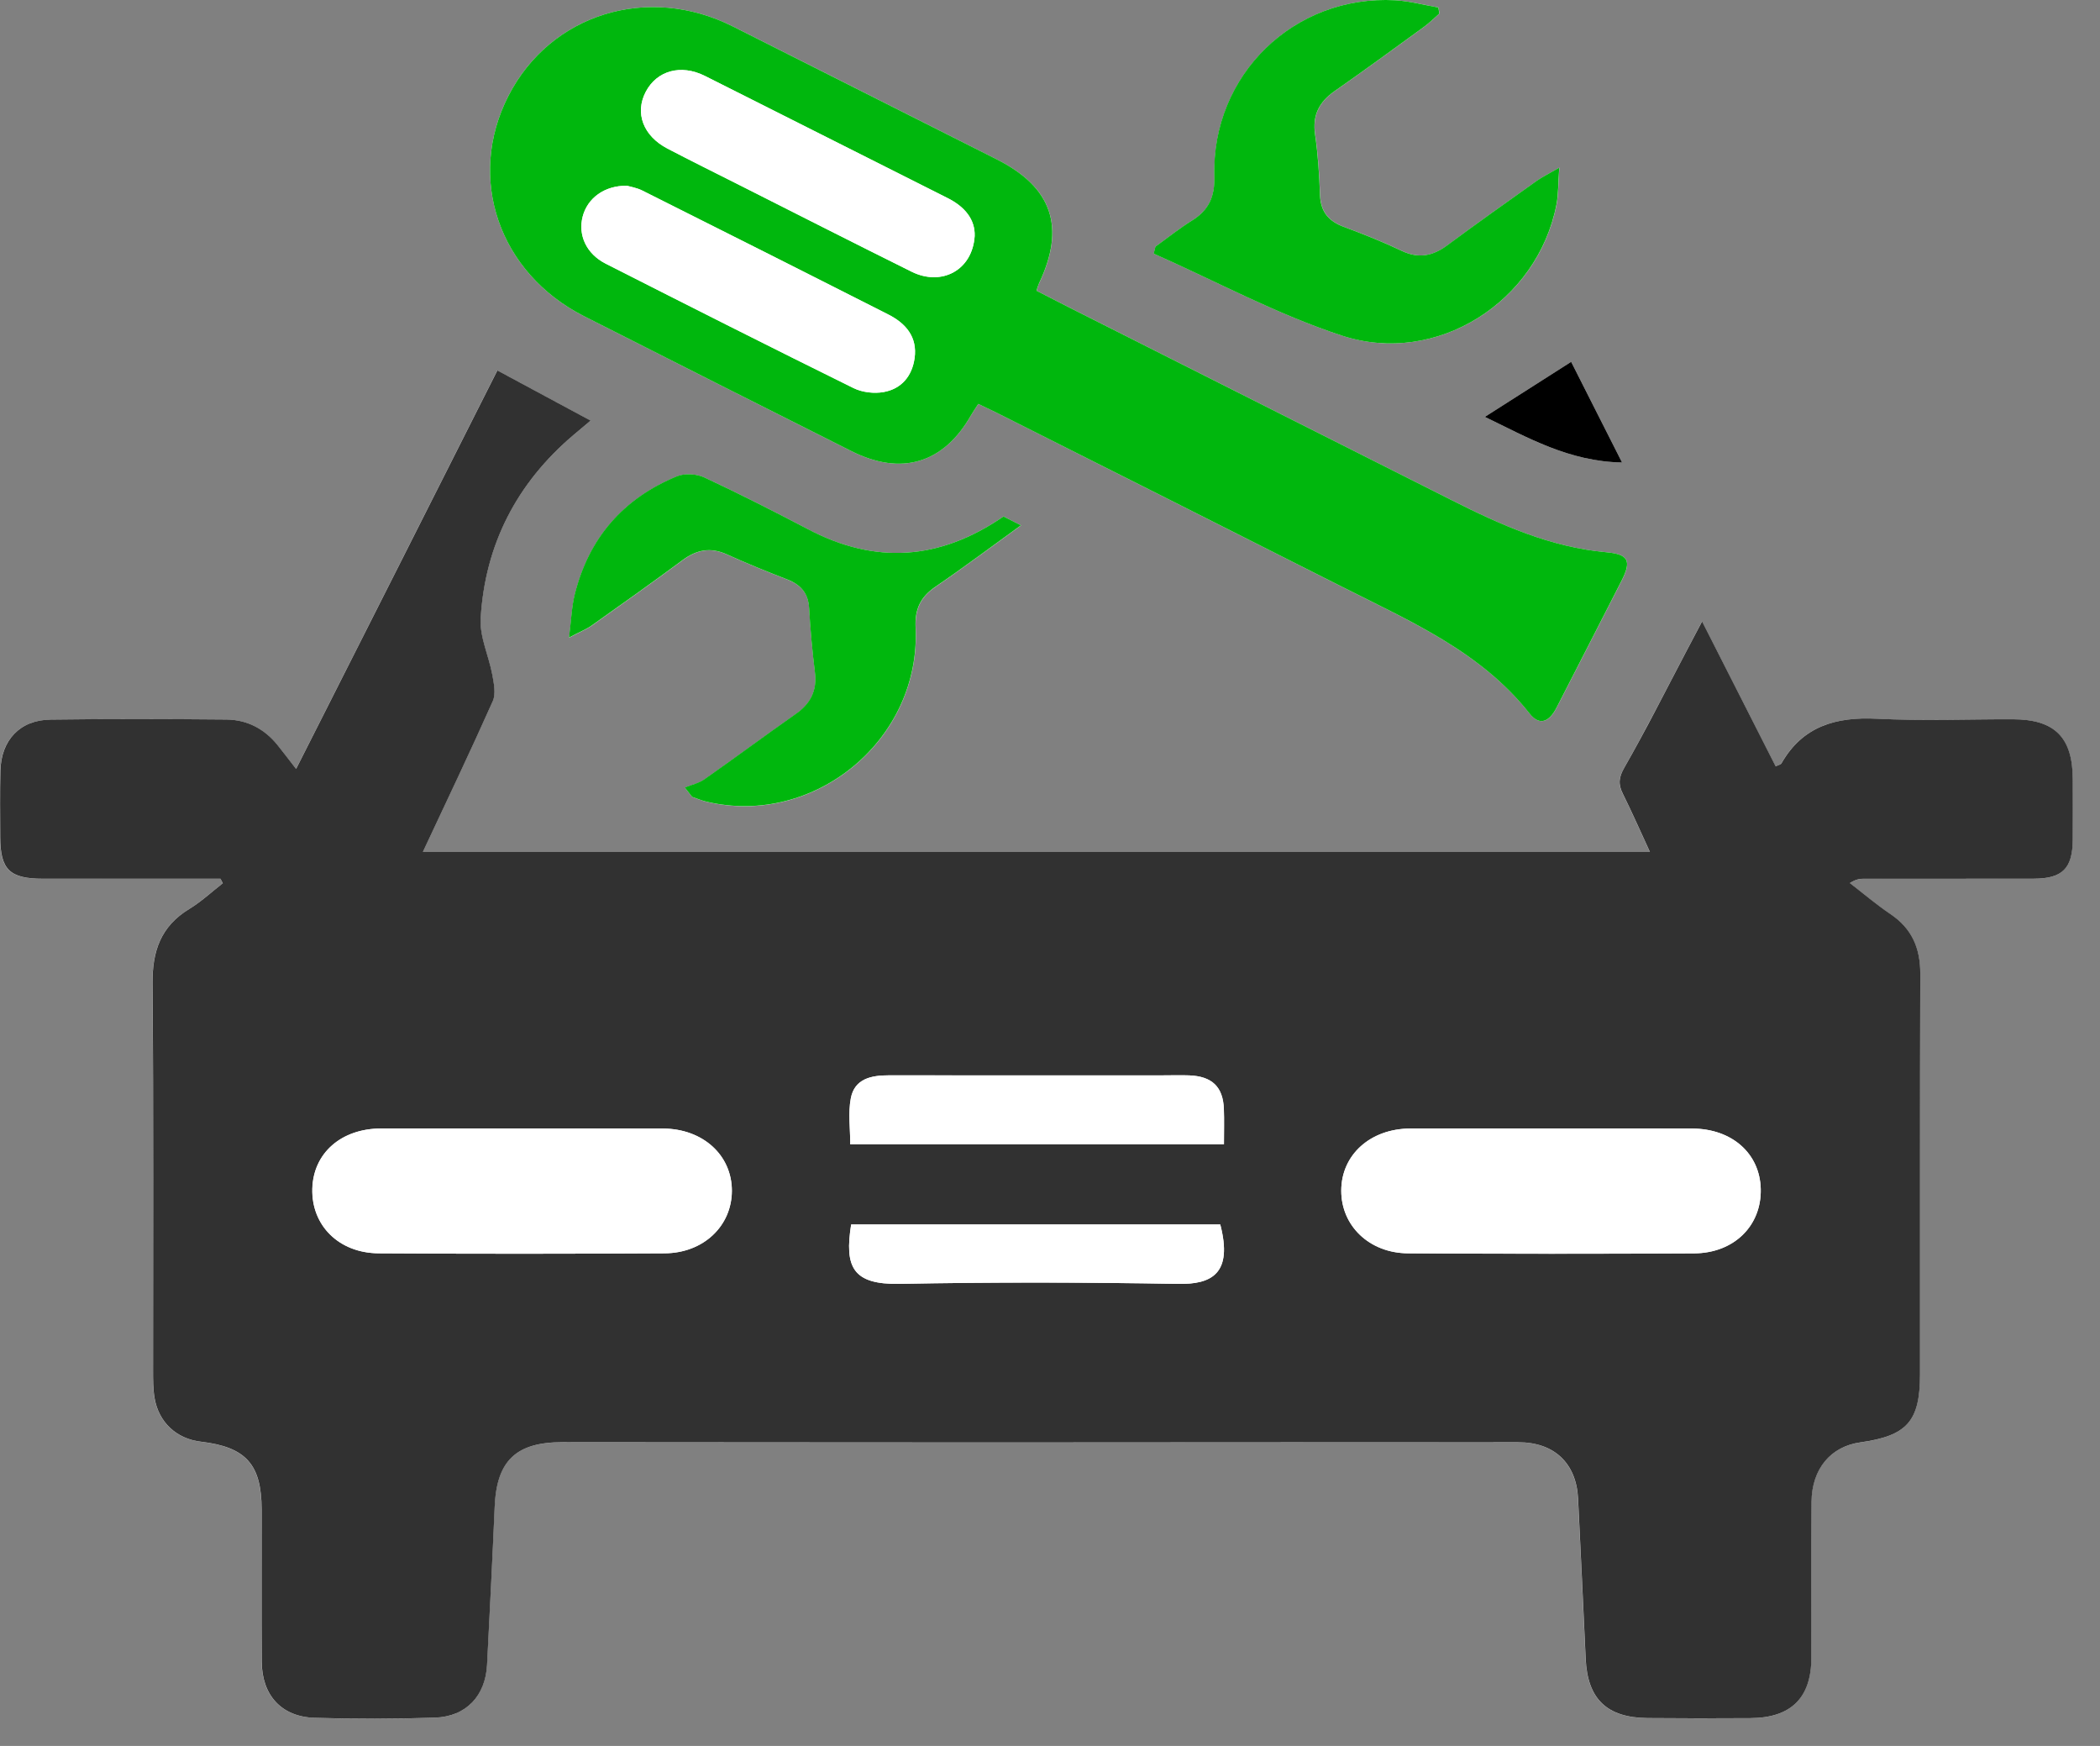 <?xml version="1.0" encoding="UTF-8" standalone="no"?>
<!DOCTYPE svg PUBLIC "-//W3C//DTD SVG 1.1//EN" "http://www.w3.org/Graphics/SVG/1.1/DTD/svg11.dtd">
<svg width="100%" height="100%" viewBox="0 0 77 64" version="1.1" xmlns="http://www.w3.org/2000/svg" xmlns:xlink="http://www.w3.org/1999/xlink" xml:space="preserve" xmlns:serif="http://www.serif.com/" style="fill-rule:evenodd;clip-rule:evenodd;stroke-linejoin:round;stroke-miterlimit:2;">
    <rect x="0" y="0" width="77" height="64" fill="#808080" stroke="none"/>
    <g transform="matrix(1,0,0,1,-107.943,-494.446)">
        <g transform="matrix(1,0,0,1,107.947,494.446)">
            <path d="M8.078,32.211C8.106,32.267 8.133,32.323 8.161,32.379C7.752,32.697 7.37,33.055 6.929,33.324C5.883,33.96 5.575,34.872 5.585,36.053C5.627,40.782 5.601,45.513 5.604,50.244C5.604,50.577 5.604,50.916 5.659,51.243C5.809,52.138 6.466,52.744 7.357,52.849C9.008,53.044 9.583,53.68 9.585,55.326C9.588,57.19 9.577,59.053 9.589,60.917C9.596,62.14 10.311,62.931 11.525,62.97C12.995,63.016 14.471,63.014 15.942,62.964C17.091,62.924 17.793,62.164 17.851,61.023C17.95,59.091 18.05,57.158 18.131,55.226C18.202,53.551 18.909,52.866 20.614,52.868C25.9,52.87 31.188,52.879 36.475,52.878C42.872,52.878 49.27,52.868 55.667,52.869C56.988,52.869 57.792,53.646 57.855,54.935C57.949,56.892 58.049,58.847 58.134,60.804C58.2,62.278 58.908,62.969 60.41,62.98C61.666,62.99 62.921,62.99 64.177,62.983C65.663,62.973 66.404,62.242 66.408,60.779C66.414,58.868 66.398,56.958 66.415,55.047C66.425,53.844 67.118,53.027 68.202,52.875C69.915,52.634 70.391,52.105 70.392,50.395C70.396,45.498 70.385,40.599 70.402,35.702C70.405,34.764 70.102,34.039 69.304,33.506C68.787,33.16 68.313,32.752 67.821,32.372C68.052,32.225 68.191,32.214 68.332,32.214C70.408,32.212 72.484,32.215 74.56,32.211C75.616,32.208 75.986,31.838 75.993,30.783C75.999,30.042 75.997,29.302 75.994,28.561C75.988,27.029 75.334,26.371 73.804,26.368C72.138,26.363 70.469,26.431 68.807,26.348C67.305,26.273 66.088,26.619 65.311,27.985C65.285,28.031 65.2,28.045 65.1,28.094C64.21,26.341 63.328,24.605 62.402,22.781C62.172,23.218 61.994,23.554 61.817,23.891C61.069,25.308 60.352,26.742 59.556,28.131C59.344,28.5 59.321,28.746 59.496,29.097C59.84,29.787 60.148,30.492 60.489,31.228L15.498,31.228C16.381,29.34 17.246,27.533 18.06,25.704C18.18,25.436 18.102,25.056 18.044,24.741C17.916,24.047 17.577,23.352 17.616,22.674C17.774,19.973 18.932,17.721 21.017,15.95C21.214,15.784 21.411,15.619 21.648,15.42C20.484,14.793 19.375,14.197 18.229,13.58C17.005,16.007 15.788,18.419 14.57,20.83C13.344,23.256 12.117,25.68 10.85,28.188C10.574,27.834 10.374,27.571 10.167,27.313C9.688,26.718 9.054,26.382 8.291,26.376C6.143,26.358 3.994,26.351 1.846,26.379C0.723,26.394 0.033,27.129 0.007,28.262C-0.012,29.073 -0.001,29.886 0.001,30.699C0.006,31.883 0.348,32.212 1.567,32.212C3.741,32.211 5.909,32.211 8.078,32.211Z" style="fill:white;fill-rule:nonzero;"/>
            <path d="M35.869,14.806C36.128,14.931 36.325,15.023 36.518,15.118C40.751,17.25 44.987,19.376 49.217,21.517C51.703,22.774 54.289,23.886 56.084,26.157C56.477,26.653 56.827,26.419 57.072,25.941C57.866,24.387 58.67,22.837 59.46,21.28C59.82,20.569 59.72,20.318 58.902,20.245C56.858,20.062 55.044,19.252 53.255,18.35C48.657,16.033 44.058,13.718 39.46,11.401C38.973,11.156 38.488,10.905 38.003,10.657C38.048,10.524 38.063,10.455 38.094,10.392C39.078,8.328 38.579,6.865 36.544,5.842C33.32,4.219 30.098,2.592 26.874,0.972C23.753,-0.598 20.182,0.507 18.639,3.512C17.093,6.524 18.284,10.005 21.412,11.591C24.674,13.245 27.94,14.891 31.207,16.533C33.047,17.459 34.6,16.988 35.605,15.215C35.676,15.093 35.757,14.978 35.869,14.806Z" style="fill:white;fill-rule:nonzero;"/>
            <path d="M42.363,9.04C42.343,9.126 42.321,9.212 42.301,9.297C44.596,10.313 46.825,11.525 49.201,12.302C52.675,13.437 56.374,11.063 57.069,7.502C57.143,7.122 57.131,6.726 57.172,6.146C56.775,6.377 56.548,6.486 56.346,6.629C55.25,7.409 54.151,8.184 53.072,8.987C52.539,9.383 52.022,9.492 51.396,9.195C50.702,8.865 49.985,8.58 49.263,8.312C48.697,8.101 48.42,7.744 48.399,7.138C48.372,6.4 48.325,5.658 48.219,4.927C48.117,4.225 48.364,3.739 48.935,3.34C50.038,2.57 51.124,1.776 52.212,0.985C52.411,0.839 52.588,0.661 52.775,0.499C52.764,0.424 52.752,0.35 52.74,0.275C52.214,0.184 51.69,0.04 51.16,0.01C47.454,-0.196 44.416,2.748 44.525,6.47C44.546,7.204 44.325,7.698 43.71,8.081C43.242,8.372 42.811,8.719 42.363,9.04Z" style="fill:white;fill-rule:nonzero;"/>
            <path d="M36.793,18.932C34.442,20.545 32.087,20.692 29.632,19.406C28.376,18.748 27.112,18.103 25.825,17.504C25.543,17.372 25.108,17.346 24.823,17.462C22.844,18.275 21.585,19.733 21.072,21.796C20.962,22.242 20.947,22.712 20.863,23.375C21.272,23.159 21.504,23.069 21.702,22.929C22.819,22.136 23.936,21.343 25.037,20.529C25.55,20.149 26.057,20.056 26.654,20.327C27.377,20.655 28.114,20.953 28.854,21.24C29.356,21.433 29.637,21.743 29.667,22.298C29.711,23.084 29.782,23.869 29.88,24.65C29.963,25.318 29.721,25.794 29.173,26.179C28.052,26.964 26.952,27.783 25.831,28.568C25.622,28.715 25.35,28.772 25.108,28.871C25.198,28.985 25.289,29.1 25.379,29.215C25.553,29.274 25.724,29.347 25.902,29.39C29.873,30.329 33.766,27.106 33.572,23.01C33.54,22.329 33.75,21.886 34.305,21.508C35.349,20.794 36.362,20.034 37.435,19.26C37.167,19.121 36.976,19.025 36.793,18.932Z" style="fill:white;fill-rule:nonzero;"/>
            <path d="M59.471,16.953C58.821,15.666 58.201,14.44 57.605,13.264C56.52,13.954 55.487,14.613 54.441,15.281C56,16.036 57.524,16.919 59.471,16.953Z" style="fill:white;fill-rule:nonzero;"/>
            <path d="M8.079,32.211C5.91,32.211 3.74,32.212 1.571,32.211C0.352,32.21 0.01,31.88 0.005,30.697C0.002,29.884 -0.008,29.073 0.011,28.26C0.037,27.128 0.727,26.392 1.85,26.378C3.998,26.349 6.146,26.356 8.295,26.375C9.057,26.382 9.691,26.716 10.171,27.311C10.378,27.569 10.578,27.833 10.853,28.187C12.122,25.678 13.348,23.254 14.574,20.828C15.792,18.417 17.008,16.006 18.233,13.579C19.379,14.195 20.487,14.792 21.652,15.418C21.415,15.617 21.216,15.782 21.02,15.949C18.936,17.719 17.778,19.971 17.62,22.672C17.581,23.35 17.92,24.045 18.048,24.739C18.106,25.055 18.184,25.435 18.064,25.703C17.25,27.532 16.385,29.34 15.502,31.226L60.492,31.226C60.152,30.491 59.843,29.786 59.5,29.096C59.325,28.745 59.348,28.497 59.559,28.13C60.356,26.741 61.073,25.307 61.821,23.889C61.998,23.552 62.176,23.217 62.406,22.78C63.332,24.603 64.213,26.339 65.104,28.092C65.202,28.044 65.288,28.029 65.315,27.983C66.092,26.619 67.31,26.272 68.811,26.346C70.473,26.429 72.142,26.362 73.808,26.366C75.338,26.371 75.992,27.029 75.998,28.56C76.001,29.301 76.002,30.041 75.997,30.782C75.989,31.837 75.62,32.207 74.564,32.21C72.488,32.214 70.412,32.211 68.336,32.212C68.195,32.212 68.056,32.224 67.824,32.37C68.317,32.75 68.792,33.157 69.308,33.504C70.106,34.039 70.409,34.763 70.406,35.7C70.389,40.597 70.4,45.496 70.396,50.393C70.394,52.103 69.919,52.632 68.205,52.873C67.123,53.025 66.431,53.842 66.419,55.045C66.402,56.956 66.418,58.867 66.412,60.778C66.408,62.24 65.667,62.971 64.181,62.981C62.925,62.99 61.67,62.989 60.414,62.978C58.91,62.967 58.203,62.275 58.138,60.802C58.051,58.846 57.953,56.889 57.859,54.933C57.796,53.645 56.992,52.868 55.671,52.868C49.274,52.865 42.876,52.875 36.478,52.876C31.192,52.876 25.904,52.868 20.618,52.866C18.913,52.865 18.206,53.55 18.135,55.224C18.052,57.157 17.954,59.089 17.855,61.022C17.797,62.163 17.093,62.923 15.946,62.963C14.475,63.013 13,63.014 11.528,62.969C10.314,62.931 9.6,62.138 9.593,60.916C9.581,59.052 9.592,57.188 9.589,55.325C9.586,53.678 9.012,53.041 7.361,52.847C6.47,52.743 5.813,52.138 5.663,51.242C5.608,50.915 5.608,50.577 5.608,50.243C5.605,45.512 5.629,40.782 5.589,36.052C5.579,34.872 5.886,33.959 6.933,33.322C7.374,33.054 7.756,32.696 8.165,32.377C8.136,32.323 8.108,32.267 8.079,32.211ZM56.914,41.367C55.179,41.367 53.442,41.363 51.706,41.369C50.238,41.375 49.175,42.336 49.175,43.647C49.173,44.934 50.205,45.935 51.626,45.943C55.122,45.963 58.619,45.965 62.115,45.945C63.581,45.936 64.588,44.926 64.556,43.584C64.524,42.285 63.504,41.376 62.05,41.37C60.337,41.36 58.625,41.366 56.914,41.367ZM19.172,41.366C17.436,41.366 15.699,41.362 13.964,41.367C12.505,41.372 11.487,42.272 11.45,43.572C11.413,44.914 12.416,45.932 13.883,45.942C17.378,45.965 20.876,45.962 24.371,45.942C25.796,45.933 26.83,44.936 26.833,43.654C26.836,42.345 25.771,41.375 24.309,41.369C22.595,41.362 20.884,41.367 19.172,41.366ZM44.875,41.947C44.875,41.463 44.887,41.059 44.872,40.655C44.843,39.841 44.439,39.452 43.6,39.42C43.287,39.409 42.973,39.419 42.659,39.419C39.303,39.419 35.95,39.422 32.594,39.418C31.942,39.416 31.33,39.542 31.193,40.261C31.091,40.801 31.173,41.375 31.173,41.947L44.875,41.947ZM31.205,44.885C30.96,46.439 31.25,47.094 32.984,47.062C36.384,46.996 39.789,47.003 43.189,47.063C44.42,47.086 45.208,46.692 44.739,44.885L31.205,44.885Z" style="fill:rgb(49,49,49);fill-rule:nonzero;"/>
            <path d="M35.867,14.806C35.757,14.978 35.675,15.093 35.605,15.214C34.6,16.988 33.048,17.459 31.207,16.533C27.94,14.891 24.673,13.245 21.412,11.591C18.283,10.004 17.093,6.524 18.639,3.512C20.181,0.507 23.752,-0.598 26.871,0.971C30.096,2.592 33.318,4.219 36.541,5.84C38.577,6.865 39.075,8.326 38.091,10.391C38.061,10.454 38.045,10.522 38,10.656C38.485,10.904 38.969,11.155 39.457,11.4C44.056,13.717 48.655,16.032 53.252,18.348C55.041,19.25 56.855,20.06 58.899,20.244C59.718,20.317 59.818,20.568 59.457,21.279C58.667,22.835 57.863,24.385 57.07,25.939C56.825,26.418 56.473,26.652 56.081,26.156C54.286,23.883 51.701,22.772 49.215,21.515C44.986,19.375 40.75,17.249 36.515,15.117C36.322,15.021 36.127,14.931 35.867,14.806ZM35.734,8.653C35.754,8.05 35.379,7.581 34.742,7.261C31.775,5.772 28.814,4.272 25.847,2.785C24.961,2.342 24.082,2.589 23.675,3.366C23.268,4.143 23.579,4.982 24.472,5.448C25.345,5.903 26.231,6.341 27.111,6.785C29.216,7.846 31.316,8.915 33.428,9.962C34.522,10.502 35.653,9.907 35.734,8.653ZM22.983,6.809C22.155,6.798 21.537,7.265 21.361,7.935C21.183,8.611 21.489,9.301 22.203,9.664C25.227,11.199 28.253,12.727 31.294,14.227C31.613,14.384 32.049,14.435 32.401,14.37C33.053,14.251 33.438,13.784 33.531,13.13C33.639,12.357 33.213,11.857 32.57,11.53C29.568,10.006 26.559,8.494 23.549,6.986C23.339,6.881 23.096,6.844 22.983,6.809Z" style="fill:rgb(0,183,13);fill-rule:nonzero;"/>
            <path d="M42.361,9.04C42.808,8.718 43.24,8.371 43.707,8.081C44.321,7.698 44.542,7.205 44.521,6.47C44.411,2.747 47.449,-0.196 51.156,0.01C51.686,0.04 52.209,0.184 52.736,0.275C52.748,0.35 52.76,0.424 52.771,0.499C52.584,0.662 52.408,0.84 52.208,0.985C51.12,1.776 50.035,2.57 48.931,3.34C48.36,3.739 48.114,4.225 48.215,4.927C48.321,5.658 48.369,6.4 48.395,7.138C48.416,7.744 48.693,8.101 49.259,8.312C49.981,8.58 50.698,8.865 51.392,9.195C52.018,9.492 52.535,9.383 53.068,8.987C54.147,8.186 55.247,7.409 56.342,6.629C56.545,6.486 56.771,6.377 57.168,6.146C57.126,6.726 57.139,7.122 57.065,7.502C56.37,11.064 52.67,13.438 49.197,12.302C46.821,11.525 44.592,10.313 42.297,9.297C42.319,9.212 42.34,9.126 42.361,9.04Z" style="fill:rgb(0,183,13);fill-rule:nonzero;"/>
            <path d="M36.792,18.932C36.976,19.025 37.166,19.121 37.431,19.256C36.358,20.03 35.347,20.791 34.301,21.504C33.746,21.882 33.534,22.327 33.568,23.006C33.763,27.102 29.87,30.325 25.898,29.386C25.72,29.344 25.549,29.269 25.375,29.211C25.285,29.096 25.194,28.981 25.104,28.866C25.348,28.768 25.618,28.71 25.827,28.564C26.948,27.778 28.048,26.96 29.169,26.174C29.717,25.792 29.959,25.314 29.876,24.646C29.779,23.865 29.708,23.079 29.663,22.294C29.633,21.739 29.352,21.429 28.851,21.236C28.11,20.949 27.373,20.651 26.65,20.322C26.055,20.053 25.546,20.146 25.033,20.525C23.932,21.339 22.815,22.133 21.698,22.924C21.501,23.065 21.268,23.155 20.859,23.37C20.943,22.708 20.958,22.238 21.068,21.792C21.581,19.729 22.84,18.271 24.819,17.458C25.103,17.342 25.537,17.368 25.821,17.5C27.106,18.099 28.371,18.744 29.629,19.402C32.086,20.692 34.44,20.545 36.792,18.932Z" style="fill:rgb(0,183,13);fill-rule:nonzero;"/>
            <path d="M59.471,16.953C57.524,16.919 56.002,16.035 54.441,15.281C55.489,14.614 56.52,13.956 57.605,13.264C58.201,14.44 58.819,15.666 59.471,16.953Z" style="fill-rule:nonzero;"/>
            <path d="M56.915,41.367C58.627,41.367 60.338,41.362 62.051,41.369C63.504,41.375 64.525,42.283 64.557,43.582C64.589,44.926 63.583,45.935 62.116,45.943C58.62,45.963 55.123,45.962 51.627,45.942C50.206,45.935 49.174,44.934 49.176,43.645C49.177,42.335 50.239,41.373 51.707,41.367C53.442,41.362 55.178,41.367 56.915,41.367Z" style="fill:white;fill-rule:nonzero;"/>
            <path d="M19.17,41.367C20.882,41.367 22.593,41.363 24.305,41.369C25.767,41.375 26.832,42.345 26.829,43.654C26.826,44.937 25.792,45.933 24.368,45.942C20.872,45.962 17.375,45.965 13.879,45.942C12.413,45.932 11.409,44.914 11.446,43.572C11.483,42.271 12.501,41.372 13.96,41.367C15.697,41.362 17.434,41.366 19.17,41.367Z" style="fill:white;fill-rule:nonzero;"/>
            <path d="M44.874,41.947L31.172,41.947C31.172,41.375 31.089,40.8 31.192,40.261C31.328,39.542 31.941,39.416 32.593,39.418C35.948,39.423 39.302,39.42 42.658,39.419C42.972,39.419 43.285,39.409 43.599,39.42C44.439,39.452 44.842,39.841 44.871,40.655C44.886,41.058 44.874,41.463 44.874,41.947Z" style="fill:white;fill-rule:nonzero;"/>
            <path d="M31.205,44.885L44.739,44.885C45.208,46.692 44.42,47.086 43.189,47.063C39.789,47.001 36.384,46.996 32.984,47.062C31.25,47.094 30.959,46.439 31.205,44.885Z" style="fill:white;fill-rule:nonzero;"/>
            <path d="M35.733,8.653C35.652,9.907 34.52,10.502 33.425,9.961C31.313,8.914 29.212,7.845 27.109,6.784C26.228,6.339 25.344,5.903 24.469,5.446C23.577,4.98 23.265,4.142 23.672,3.365C24.079,2.588 24.959,2.34 25.844,2.784C28.811,4.272 31.772,5.772 34.739,7.26C35.378,7.579 35.755,8.05 35.733,8.653Z" style="fill:white;fill-rule:nonzero;"/>
            <path d="M22.984,6.809C23.096,6.842 23.341,6.88 23.549,6.986C26.56,8.494 29.567,10.006 32.57,11.53C33.214,11.857 33.64,12.356 33.531,13.13C33.44,13.784 33.054,14.251 32.401,14.37C32.05,14.435 31.613,14.383 31.294,14.227C28.253,12.727 25.225,11.199 22.203,9.664C21.491,9.301 21.185,8.613 21.362,7.935C21.538,7.265 22.157,6.799 22.984,6.809Z" style="fill:white;fill-rule:nonzero;"/>
        </g>
    </g>
</svg>
